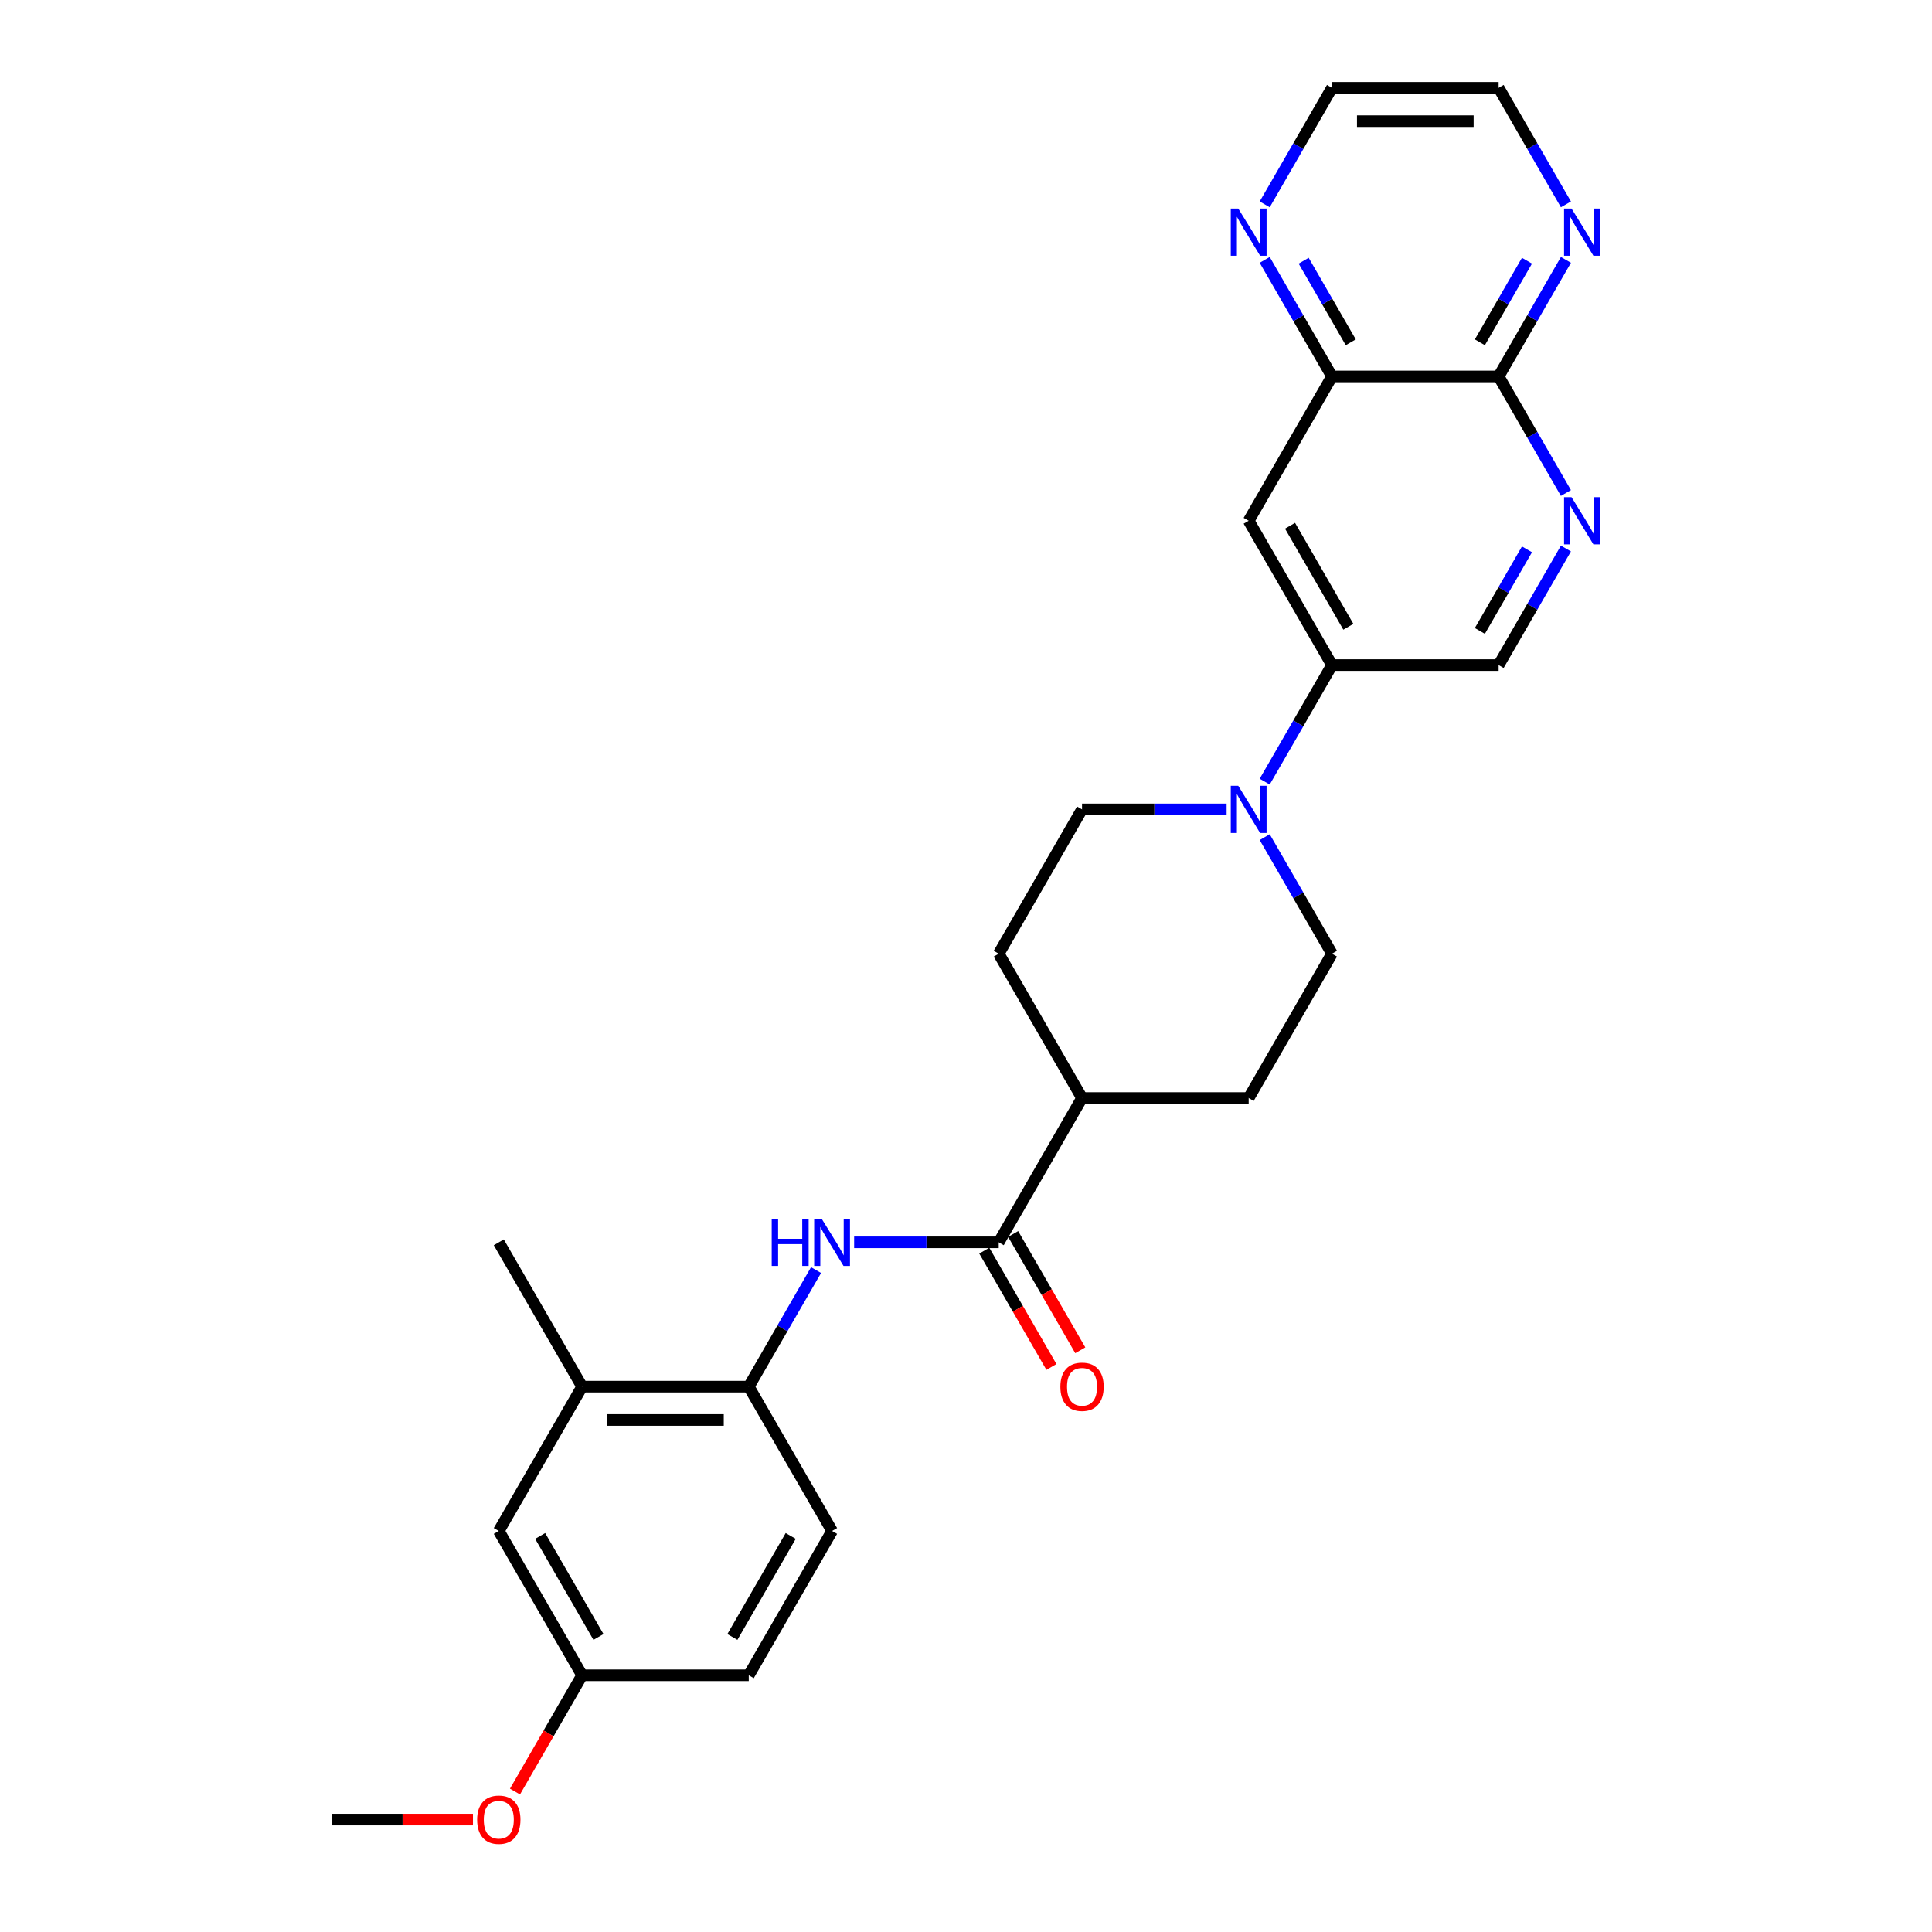 <?xml version='1.0' encoding='iso-8859-1'?>
<svg version='1.1' baseProfile='full'
              xmlns='http://www.w3.org/2000/svg'
                      xmlns:rdkit='http://www.rdkit.org/xml'
                      xmlns:xlink='http://www.w3.org/1999/xlink'
                  xml:space='preserve'
width='1000px' height='1000px' viewBox='0 0 1000 1000'>
<!-- END OF HEADER -->
<rect style='opacity:1.0;fill:#FFFFFF;stroke:none' width='1000' height='1000' x='0' y='0'> </rect>
<path class='bond-1' d='M 516.931,643.028 L 479.515,643.028' style='fill:none;fill-rule:evenodd;stroke:#000000;stroke-width:6px;stroke-linecap:butt;stroke-linejoin:miter;stroke-opacity:1' />
<path class='bond-1' d='M 479.515,643.028 L 442.099,643.028' style='fill:none;fill-rule:evenodd;stroke:#0000FF;stroke-width:6px;stroke-linecap:butt;stroke-linejoin:miter;stroke-opacity:1' />
<path class='bond-11' d='M 516.931,643.028 L 560.057,568.331' style='fill:none;fill-rule:evenodd;stroke:#000000;stroke-width:6px;stroke-linecap:butt;stroke-linejoin:miter;stroke-opacity:1' />
<path class='bond-15' d='M 509.462,647.341 L 526.837,677.435' style='fill:none;fill-rule:evenodd;stroke:#000000;stroke-width:6px;stroke-linecap:butt;stroke-linejoin:miter;stroke-opacity:1' />
<path class='bond-15' d='M 526.837,677.435 L 544.212,707.53' style='fill:none;fill-rule:evenodd;stroke:#FF0000;stroke-width:6px;stroke-linecap:butt;stroke-linejoin:miter;stroke-opacity:1' />
<path class='bond-15' d='M 524.401,638.715 L 541.776,668.81' style='fill:none;fill-rule:evenodd;stroke:#000000;stroke-width:6px;stroke-linecap:butt;stroke-linejoin:miter;stroke-opacity:1' />
<path class='bond-15' d='M 541.776,668.81 L 559.151,698.904' style='fill:none;fill-rule:evenodd;stroke:#FF0000;stroke-width:6px;stroke-linecap:butt;stroke-linejoin:miter;stroke-opacity:1' />
<path class='bond-0' d='M 634.89,418.938 L 597.474,418.938' style='fill:none;fill-rule:evenodd;stroke:#0000FF;stroke-width:6px;stroke-linecap:butt;stroke-linejoin:miter;stroke-opacity:1' />
<path class='bond-0' d='M 597.474,418.938 L 560.057,418.938' style='fill:none;fill-rule:evenodd;stroke:#000000;stroke-width:6px;stroke-linecap:butt;stroke-linejoin:miter;stroke-opacity:1' />
<path class='bond-3' d='M 654.606,404.568 L 672.021,374.405' style='fill:none;fill-rule:evenodd;stroke:#0000FF;stroke-width:6px;stroke-linecap:butt;stroke-linejoin:miter;stroke-opacity:1' />
<path class='bond-3' d='M 672.021,374.405 L 689.436,344.241' style='fill:none;fill-rule:evenodd;stroke:#000000;stroke-width:6px;stroke-linecap:butt;stroke-linejoin:miter;stroke-opacity:1' />
<path class='bond-27' d='M 654.606,433.308 L 672.021,463.471' style='fill:none;fill-rule:evenodd;stroke:#0000FF;stroke-width:6px;stroke-linecap:butt;stroke-linejoin:miter;stroke-opacity:1' />
<path class='bond-27' d='M 672.021,463.471 L 689.436,493.635' style='fill:none;fill-rule:evenodd;stroke:#000000;stroke-width:6px;stroke-linecap:butt;stroke-linejoin:miter;stroke-opacity:1' />
<path class='bond-6' d='M 422.383,657.398 L 404.968,687.561' style='fill:none;fill-rule:evenodd;stroke:#0000FF;stroke-width:6px;stroke-linecap:butt;stroke-linejoin:miter;stroke-opacity:1' />
<path class='bond-6' d='M 404.968,687.561 L 387.553,717.725' style='fill:none;fill-rule:evenodd;stroke:#000000;stroke-width:6px;stroke-linecap:butt;stroke-linejoin:miter;stroke-opacity:1' />
<path class='bond-2' d='M 810.518,283.914 L 793.103,314.078' style='fill:none;fill-rule:evenodd;stroke:#0000FF;stroke-width:6px;stroke-linecap:butt;stroke-linejoin:miter;stroke-opacity:1' />
<path class='bond-2' d='M 793.103,314.078 L 775.688,344.241' style='fill:none;fill-rule:evenodd;stroke:#000000;stroke-width:6px;stroke-linecap:butt;stroke-linejoin:miter;stroke-opacity:1' />
<path class='bond-2' d='M 790.354,284.338 L 778.164,305.452' style='fill:none;fill-rule:evenodd;stroke:#0000FF;stroke-width:6px;stroke-linecap:butt;stroke-linejoin:miter;stroke-opacity:1' />
<path class='bond-2' d='M 778.164,305.452 L 765.973,326.567' style='fill:none;fill-rule:evenodd;stroke:#000000;stroke-width:6px;stroke-linecap:butt;stroke-linejoin:miter;stroke-opacity:1' />
<path class='bond-5' d='M 810.518,255.175 L 793.103,225.011' style='fill:none;fill-rule:evenodd;stroke:#0000FF;stroke-width:6px;stroke-linecap:butt;stroke-linejoin:miter;stroke-opacity:1' />
<path class='bond-5' d='M 793.103,225.011 L 775.688,194.848' style='fill:none;fill-rule:evenodd;stroke:#000000;stroke-width:6px;stroke-linecap:butt;stroke-linejoin:miter;stroke-opacity:1' />
<path class='bond-4' d='M 689.436,344.241 L 646.31,269.545' style='fill:none;fill-rule:evenodd;stroke:#000000;stroke-width:6px;stroke-linecap:butt;stroke-linejoin:miter;stroke-opacity:1' />
<path class='bond-4' d='M 697.906,324.412 L 667.718,272.124' style='fill:none;fill-rule:evenodd;stroke:#000000;stroke-width:6px;stroke-linecap:butt;stroke-linejoin:miter;stroke-opacity:1' />
<path class='bond-10' d='M 689.436,344.241 L 775.688,344.241' style='fill:none;fill-rule:evenodd;stroke:#000000;stroke-width:6px;stroke-linecap:butt;stroke-linejoin:miter;stroke-opacity:1' />
<path class='bond-7' d='M 646.31,269.545 L 689.436,194.848' style='fill:none;fill-rule:evenodd;stroke:#000000;stroke-width:6px;stroke-linecap:butt;stroke-linejoin:miter;stroke-opacity:1' />
<path class='bond-9' d='M 775.688,194.848 L 793.103,164.684' style='fill:none;fill-rule:evenodd;stroke:#000000;stroke-width:6px;stroke-linecap:butt;stroke-linejoin:miter;stroke-opacity:1' />
<path class='bond-9' d='M 793.103,164.684 L 810.518,134.521' style='fill:none;fill-rule:evenodd;stroke:#0000FF;stroke-width:6px;stroke-linecap:butt;stroke-linejoin:miter;stroke-opacity:1' />
<path class='bond-9' d='M 765.973,177.174 L 778.164,156.059' style='fill:none;fill-rule:evenodd;stroke:#000000;stroke-width:6px;stroke-linecap:butt;stroke-linejoin:miter;stroke-opacity:1' />
<path class='bond-9' d='M 778.164,156.059 L 790.354,134.945' style='fill:none;fill-rule:evenodd;stroke:#0000FF;stroke-width:6px;stroke-linecap:butt;stroke-linejoin:miter;stroke-opacity:1' />
<path class='bond-29' d='M 775.688,194.848 L 689.436,194.848' style='fill:none;fill-rule:evenodd;stroke:#000000;stroke-width:6px;stroke-linecap:butt;stroke-linejoin:miter;stroke-opacity:1' />
<path class='bond-8' d='M 387.553,717.725 L 301.301,717.725' style='fill:none;fill-rule:evenodd;stroke:#000000;stroke-width:6px;stroke-linecap:butt;stroke-linejoin:miter;stroke-opacity:1' />
<path class='bond-8' d='M 374.615,734.975 L 314.238,734.975' style='fill:none;fill-rule:evenodd;stroke:#000000;stroke-width:6px;stroke-linecap:butt;stroke-linejoin:miter;stroke-opacity:1' />
<path class='bond-17' d='M 387.553,717.725 L 430.679,792.421' style='fill:none;fill-rule:evenodd;stroke:#000000;stroke-width:6px;stroke-linecap:butt;stroke-linejoin:miter;stroke-opacity:1' />
<path class='bond-12' d='M 689.436,194.848 L 672.021,164.684' style='fill:none;fill-rule:evenodd;stroke:#000000;stroke-width:6px;stroke-linecap:butt;stroke-linejoin:miter;stroke-opacity:1' />
<path class='bond-12' d='M 672.021,164.684 L 654.606,134.521' style='fill:none;fill-rule:evenodd;stroke:#0000FF;stroke-width:6px;stroke-linecap:butt;stroke-linejoin:miter;stroke-opacity:1' />
<path class='bond-12' d='M 699.151,177.174 L 686.96,156.059' style='fill:none;fill-rule:evenodd;stroke:#000000;stroke-width:6px;stroke-linecap:butt;stroke-linejoin:miter;stroke-opacity:1' />
<path class='bond-12' d='M 686.96,156.059 L 674.77,134.945' style='fill:none;fill-rule:evenodd;stroke:#0000FF;stroke-width:6px;stroke-linecap:butt;stroke-linejoin:miter;stroke-opacity:1' />
<path class='bond-16' d='M 301.301,717.725 L 258.174,792.421' style='fill:none;fill-rule:evenodd;stroke:#000000;stroke-width:6px;stroke-linecap:butt;stroke-linejoin:miter;stroke-opacity:1' />
<path class='bond-25' d='M 301.301,717.725 L 258.174,643.028' style='fill:none;fill-rule:evenodd;stroke:#000000;stroke-width:6px;stroke-linecap:butt;stroke-linejoin:miter;stroke-opacity:1' />
<path class='bond-23' d='M 810.518,105.782 L 793.103,75.618' style='fill:none;fill-rule:evenodd;stroke:#0000FF;stroke-width:6px;stroke-linecap:butt;stroke-linejoin:miter;stroke-opacity:1' />
<path class='bond-23' d='M 793.103,75.618 L 775.688,45.455' style='fill:none;fill-rule:evenodd;stroke:#000000;stroke-width:6px;stroke-linecap:butt;stroke-linejoin:miter;stroke-opacity:1' />
<path class='bond-18' d='M 560.057,568.331 L 646.31,568.331' style='fill:none;fill-rule:evenodd;stroke:#000000;stroke-width:6px;stroke-linecap:butt;stroke-linejoin:miter;stroke-opacity:1' />
<path class='bond-19' d='M 560.057,568.331 L 516.931,493.635' style='fill:none;fill-rule:evenodd;stroke:#000000;stroke-width:6px;stroke-linecap:butt;stroke-linejoin:miter;stroke-opacity:1' />
<path class='bond-24' d='M 654.606,105.782 L 672.021,75.618' style='fill:none;fill-rule:evenodd;stroke:#0000FF;stroke-width:6px;stroke-linecap:butt;stroke-linejoin:miter;stroke-opacity:1' />
<path class='bond-24' d='M 672.021,75.618 L 689.436,45.455' style='fill:none;fill-rule:evenodd;stroke:#000000;stroke-width:6px;stroke-linecap:butt;stroke-linejoin:miter;stroke-opacity:1' />
<path class='bond-13' d='M 689.436,493.635 L 646.31,568.331' style='fill:none;fill-rule:evenodd;stroke:#000000;stroke-width:6px;stroke-linecap:butt;stroke-linejoin:miter;stroke-opacity:1' />
<path class='bond-14' d='M 560.057,418.938 L 516.931,493.635' style='fill:none;fill-rule:evenodd;stroke:#000000;stroke-width:6px;stroke-linecap:butt;stroke-linejoin:miter;stroke-opacity:1' />
<path class='bond-28' d='M 258.174,792.421 L 301.301,867.118' style='fill:none;fill-rule:evenodd;stroke:#000000;stroke-width:6px;stroke-linecap:butt;stroke-linejoin:miter;stroke-opacity:1' />
<path class='bond-28' d='M 279.583,795.001 L 309.771,847.288' style='fill:none;fill-rule:evenodd;stroke:#000000;stroke-width:6px;stroke-linecap:butt;stroke-linejoin:miter;stroke-opacity:1' />
<path class='bond-21' d='M 430.679,792.421 L 387.553,867.118' style='fill:none;fill-rule:evenodd;stroke:#000000;stroke-width:6px;stroke-linecap:butt;stroke-linejoin:miter;stroke-opacity:1' />
<path class='bond-21' d='M 409.271,795.001 L 379.082,847.288' style='fill:none;fill-rule:evenodd;stroke:#000000;stroke-width:6px;stroke-linecap:butt;stroke-linejoin:miter;stroke-opacity:1' />
<path class='bond-20' d='M 301.301,867.118 L 387.553,867.118' style='fill:none;fill-rule:evenodd;stroke:#000000;stroke-width:6px;stroke-linecap:butt;stroke-linejoin:miter;stroke-opacity:1' />
<path class='bond-22' d='M 301.301,867.118 L 283.926,897.212' style='fill:none;fill-rule:evenodd;stroke:#000000;stroke-width:6px;stroke-linecap:butt;stroke-linejoin:miter;stroke-opacity:1' />
<path class='bond-22' d='M 283.926,897.212 L 266.55,927.307' style='fill:none;fill-rule:evenodd;stroke:#FF0000;stroke-width:6px;stroke-linecap:butt;stroke-linejoin:miter;stroke-opacity:1' />
<path class='bond-26' d='M 244.805,941.815 L 208.364,941.815' style='fill:none;fill-rule:evenodd;stroke:#FF0000;stroke-width:6px;stroke-linecap:butt;stroke-linejoin:miter;stroke-opacity:1' />
<path class='bond-26' d='M 208.364,941.815 L 171.922,941.815' style='fill:none;fill-rule:evenodd;stroke:#000000;stroke-width:6px;stroke-linecap:butt;stroke-linejoin:miter;stroke-opacity:1' />
<path class='bond-30' d='M 775.688,45.455 L 689.436,45.455' style='fill:none;fill-rule:evenodd;stroke:#000000;stroke-width:6px;stroke-linecap:butt;stroke-linejoin:miter;stroke-opacity:1' />
<path class='bond-30' d='M 762.75,62.705 L 702.374,62.705' style='fill:none;fill-rule:evenodd;stroke:#000000;stroke-width:6px;stroke-linecap:butt;stroke-linejoin:miter;stroke-opacity:1' />
<path  class='atom-1' d='M 640.91 406.725
L 648.915 419.662
Q 649.708 420.939, 650.985 423.251
Q 652.261 425.562, 652.33 425.7
L 652.33 406.725
L 655.573 406.725
L 655.573 431.151
L 652.227 431.151
L 643.636 417.006
Q 642.635 415.35, 641.566 413.452
Q 640.531 411.555, 640.22 410.968
L 640.22 431.151
L 637.046 431.151
L 637.046 406.725
L 640.91 406.725
' fill='#0000FF'/>
<path  class='atom-2' d='M 399.438 630.815
L 402.751 630.815
L 402.751 641.199
L 415.24 641.199
L 415.24 630.815
L 418.552 630.815
L 418.552 655.241
L 415.24 655.241
L 415.24 643.959
L 402.751 643.959
L 402.751 655.241
L 399.438 655.241
L 399.438 630.815
' fill='#0000FF'/>
<path  class='atom-2' d='M 425.28 630.815
L 433.284 643.752
Q 434.077 645.029, 435.354 647.341
Q 436.63 649.652, 436.699 649.79
L 436.699 630.815
L 439.943 630.815
L 439.943 655.241
L 436.596 655.241
L 428.005 641.096
Q 427.005 639.44, 425.935 637.542
Q 424.9 635.645, 424.59 635.058
L 424.59 655.241
L 421.416 655.241
L 421.416 630.815
L 425.28 630.815
' fill='#0000FF'/>
<path  class='atom-3' d='M 813.415 257.331
L 821.419 270.269
Q 822.213 271.546, 823.489 273.857
Q 824.766 276.169, 824.835 276.307
L 824.835 257.331
L 828.078 257.331
L 828.078 281.758
L 824.731 281.758
L 816.141 267.613
Q 815.14 265.956, 814.07 264.059
Q 813.035 262.161, 812.725 261.575
L 812.725 281.758
L 809.551 281.758
L 809.551 257.331
L 813.415 257.331
' fill='#0000FF'/>
<path  class='atom-10' d='M 813.415 107.938
L 821.419 120.876
Q 822.213 122.152, 823.489 124.464
Q 824.766 126.775, 824.835 126.913
L 824.835 107.938
L 828.078 107.938
L 828.078 132.365
L 824.731 132.365
L 816.141 118.219
Q 815.14 116.563, 814.07 114.666
Q 813.035 112.768, 812.725 112.182
L 812.725 132.365
L 809.551 132.365
L 809.551 107.938
L 813.415 107.938
' fill='#0000FF'/>
<path  class='atom-13' d='M 640.91 107.938
L 648.915 120.876
Q 649.708 122.152, 650.985 124.464
Q 652.261 126.775, 652.33 126.913
L 652.33 107.938
L 655.573 107.938
L 655.573 132.365
L 652.227 132.365
L 643.636 118.219
Q 642.635 116.563, 641.566 114.666
Q 640.531 112.768, 640.22 112.182
L 640.22 132.365
L 637.046 132.365
L 637.046 107.938
L 640.91 107.938
' fill='#0000FF'/>
<path  class='atom-16' d='M 548.845 717.794
Q 548.845 711.928, 551.743 708.651
Q 554.641 705.373, 560.057 705.373
Q 565.474 705.373, 568.372 708.651
Q 571.27 711.928, 571.27 717.794
Q 571.27 723.728, 568.338 727.109
Q 565.405 730.455, 560.057 730.455
Q 554.675 730.455, 551.743 727.109
Q 548.845 723.762, 548.845 717.794
M 560.057 727.695
Q 563.784 727.695, 565.785 725.211
Q 567.82 722.693, 567.82 717.794
Q 567.82 712.998, 565.785 710.583
Q 563.784 708.133, 560.057 708.133
Q 556.331 708.133, 554.296 710.548
Q 552.295 712.963, 552.295 717.794
Q 552.295 722.727, 554.296 725.211
Q 556.331 727.695, 560.057 727.695
' fill='#FF0000'/>
<path  class='atom-23' d='M 246.962 941.884
Q 246.962 936.018, 249.86 932.741
Q 252.758 929.463, 258.174 929.463
Q 263.591 929.463, 266.489 932.741
Q 269.387 936.018, 269.387 941.884
Q 269.387 947.818, 266.455 951.199
Q 263.522 954.545, 258.174 954.545
Q 252.792 954.545, 249.86 951.199
Q 246.962 947.852, 246.962 941.884
M 258.174 951.785
Q 261.901 951.785, 263.902 949.301
Q 265.937 946.783, 265.937 941.884
Q 265.937 937.088, 263.902 934.673
Q 261.901 932.223, 258.174 932.223
Q 254.448 932.223, 252.413 934.638
Q 250.412 937.053, 250.412 941.884
Q 250.412 946.817, 252.413 949.301
Q 254.448 951.785, 258.174 951.785
' fill='#FF0000'/>
</svg>
